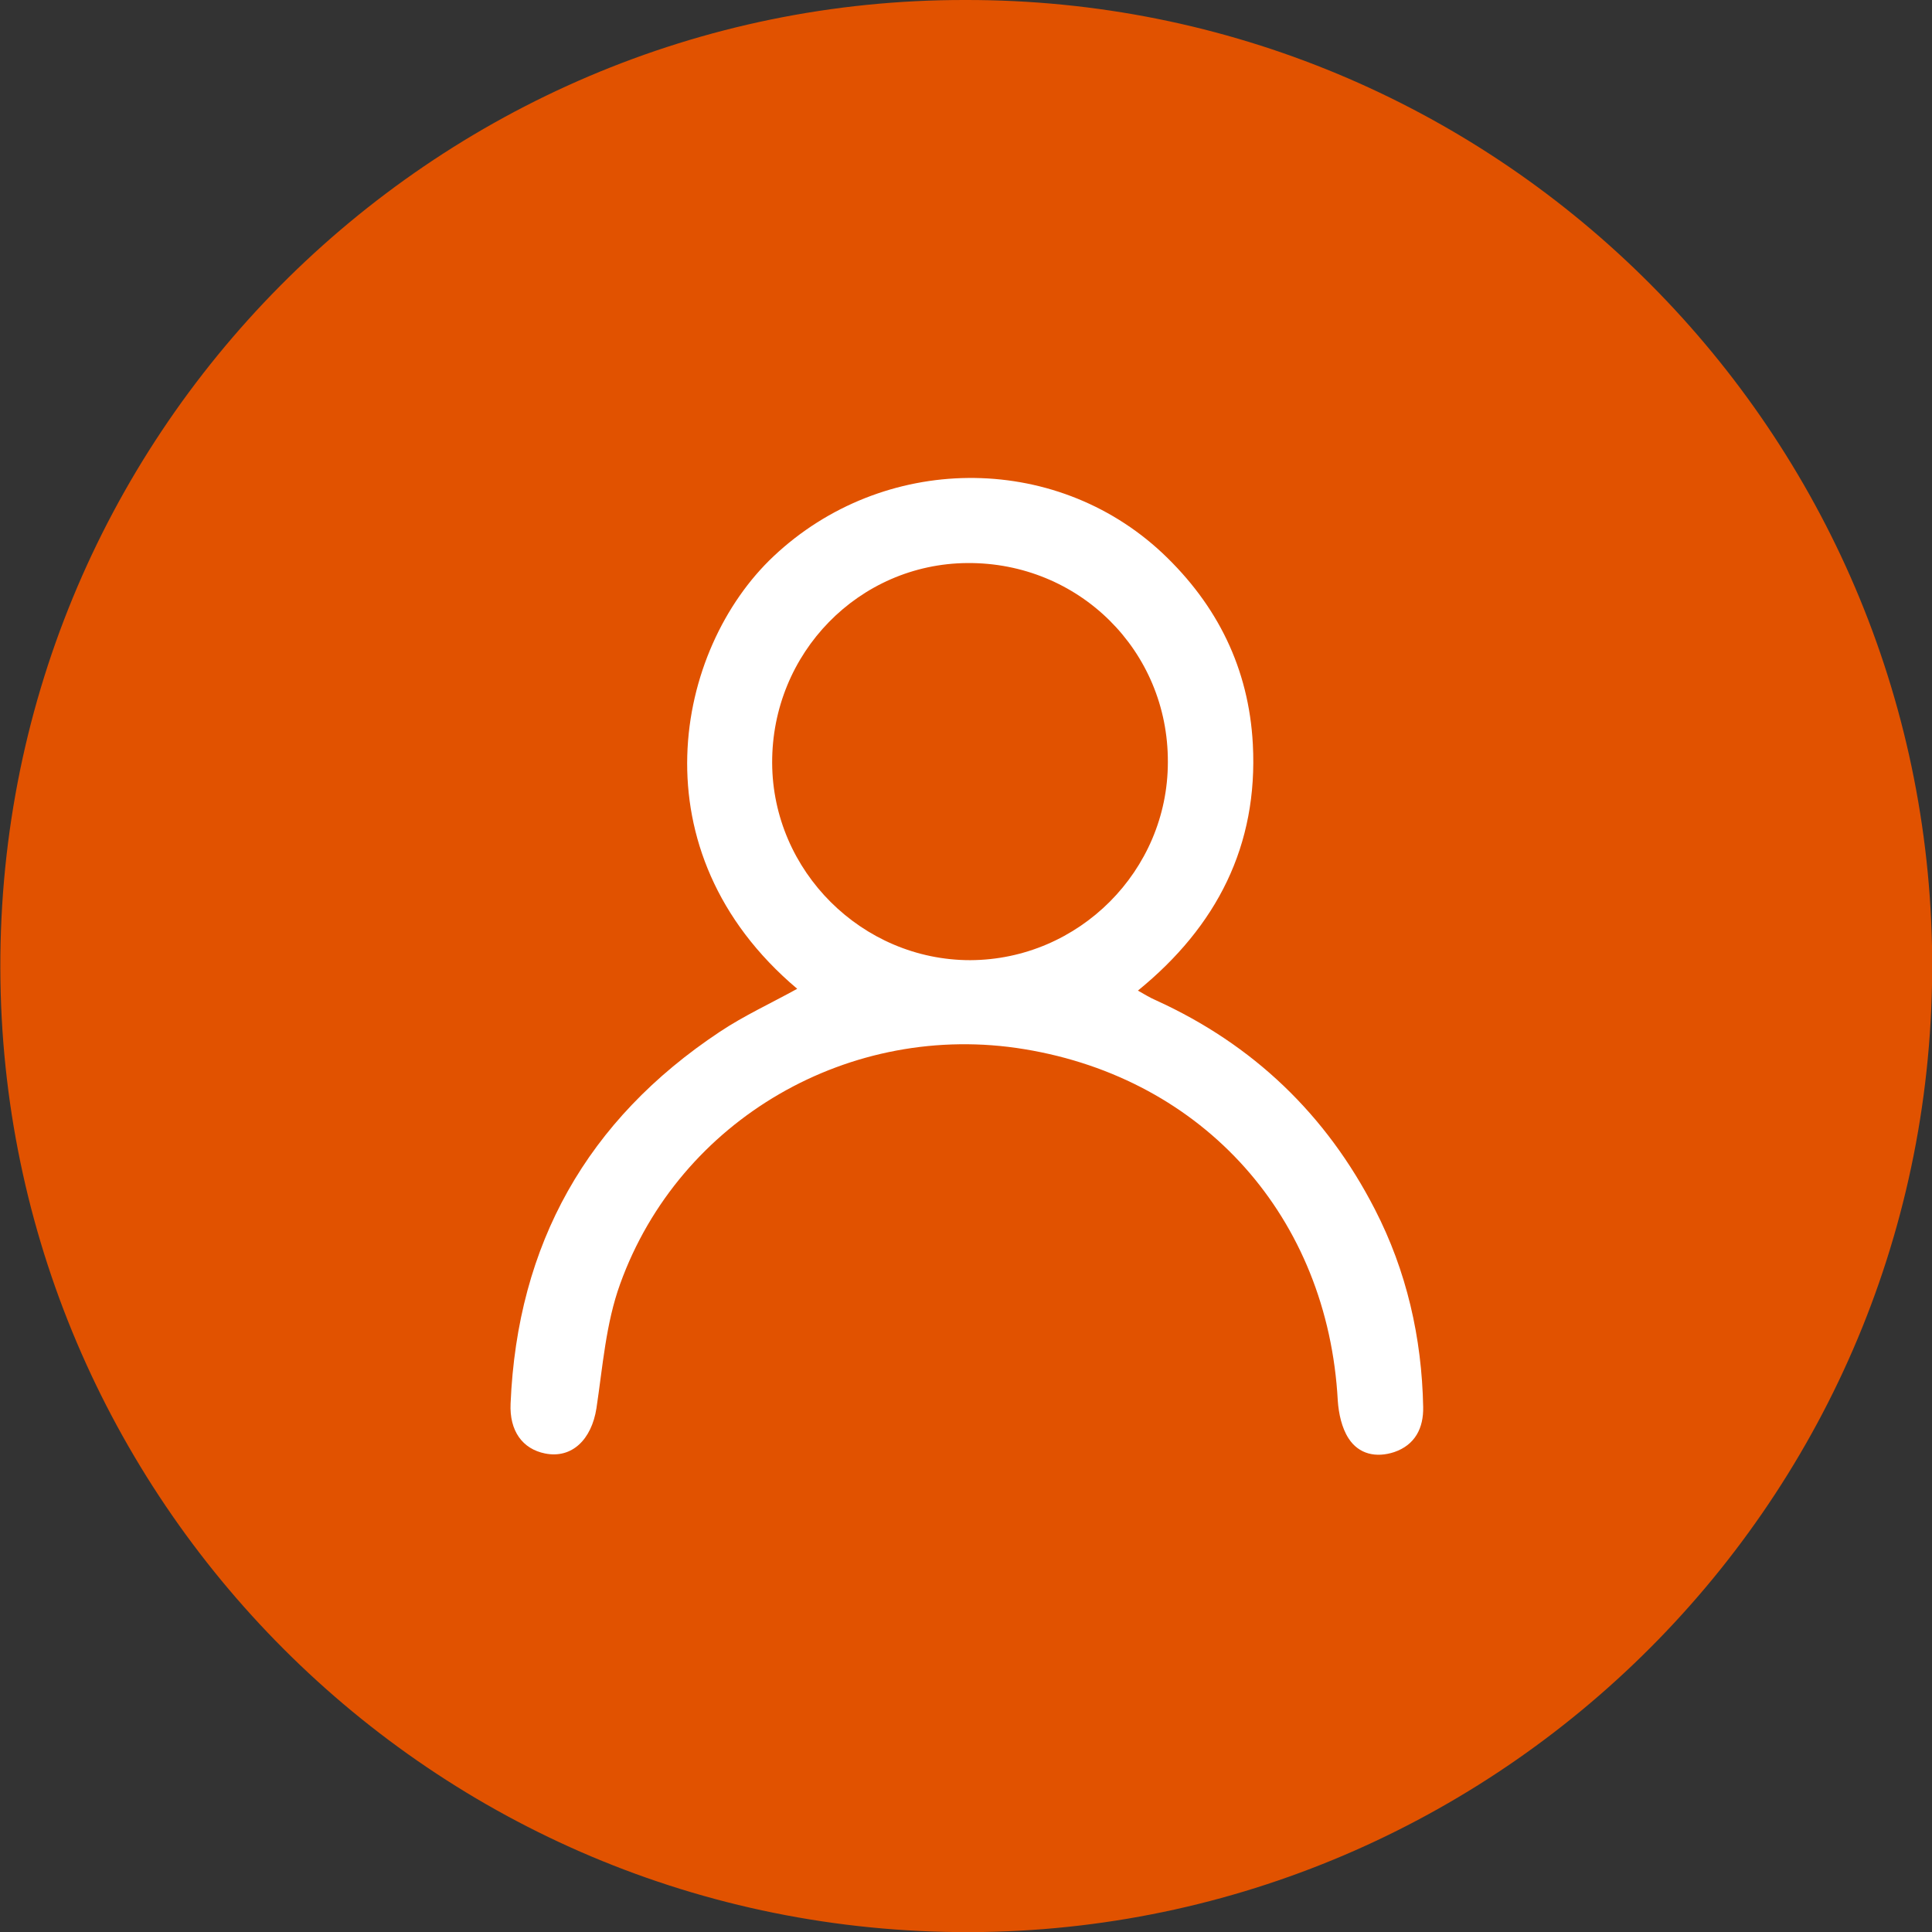 <?xml version="1.0" encoding="UTF-8"?> <svg xmlns="http://www.w3.org/2000/svg" width="60" height="60" viewBox="0 0 60 60" fill="none"><rect x="0" y="0" width="60" height="60" fill="#333333" stroke="none"/> <g clip-path="url(#clip0_2_87)"> <path d="M29.979 -1.70712e-05C46.351 -0.028 59.667 13.111 60 29.375C60.333 46.222 46.864 59.736 30.521 60C13.733 60.264 0.264 46.819 0.014 30.472C-0.25 13.542 13.455 -0.028 29.979 -1.70712e-05Z" fill="#E15200"></path> <path d="M35.339 30.764C37.797 28.764 39.074 26.25 38.908 23.111C38.783 20.764 37.811 18.792 36.103 17.18C32.728 14.014 27.41 14.083 24.022 17.278C20.967 20.153 19.69 26.43 24.758 30.708C23.953 31.153 23.106 31.542 22.356 32.042C18.232 34.778 16.066 38.639 15.857 43.583C15.816 44.444 16.232 45 16.927 45.139C17.76 45.306 18.371 44.708 18.523 43.736C18.718 42.444 18.815 41.097 19.259 39.875C21.106 34.75 26.424 31.694 31.812 32.583C37.394 33.5 41.24 37.819 41.546 43.5C41.574 43.903 41.671 44.347 41.879 44.667C42.199 45.167 42.74 45.278 43.295 45.097C43.948 44.875 44.212 44.347 44.198 43.694C44.156 41.542 43.684 39.472 42.698 37.556C41.185 34.611 38.922 32.444 35.908 31.069C35.714 30.986 35.561 30.889 35.339 30.764ZM23.98 23.694C23.967 20.278 26.674 17.514 30.035 17.486C33.506 17.458 36.283 20.208 36.269 23.667C36.269 27.042 33.506 29.805 30.132 29.819C26.772 29.819 23.994 27.055 23.98 23.694Z" fill="white"></path> </g> <defs> <clipPath id="clip0_2_87"> <rect width="60" height="60" fill="white" transform="matrix(-1 0 0 1 60 0)"></rect> </clipPath> </defs> </svg> 